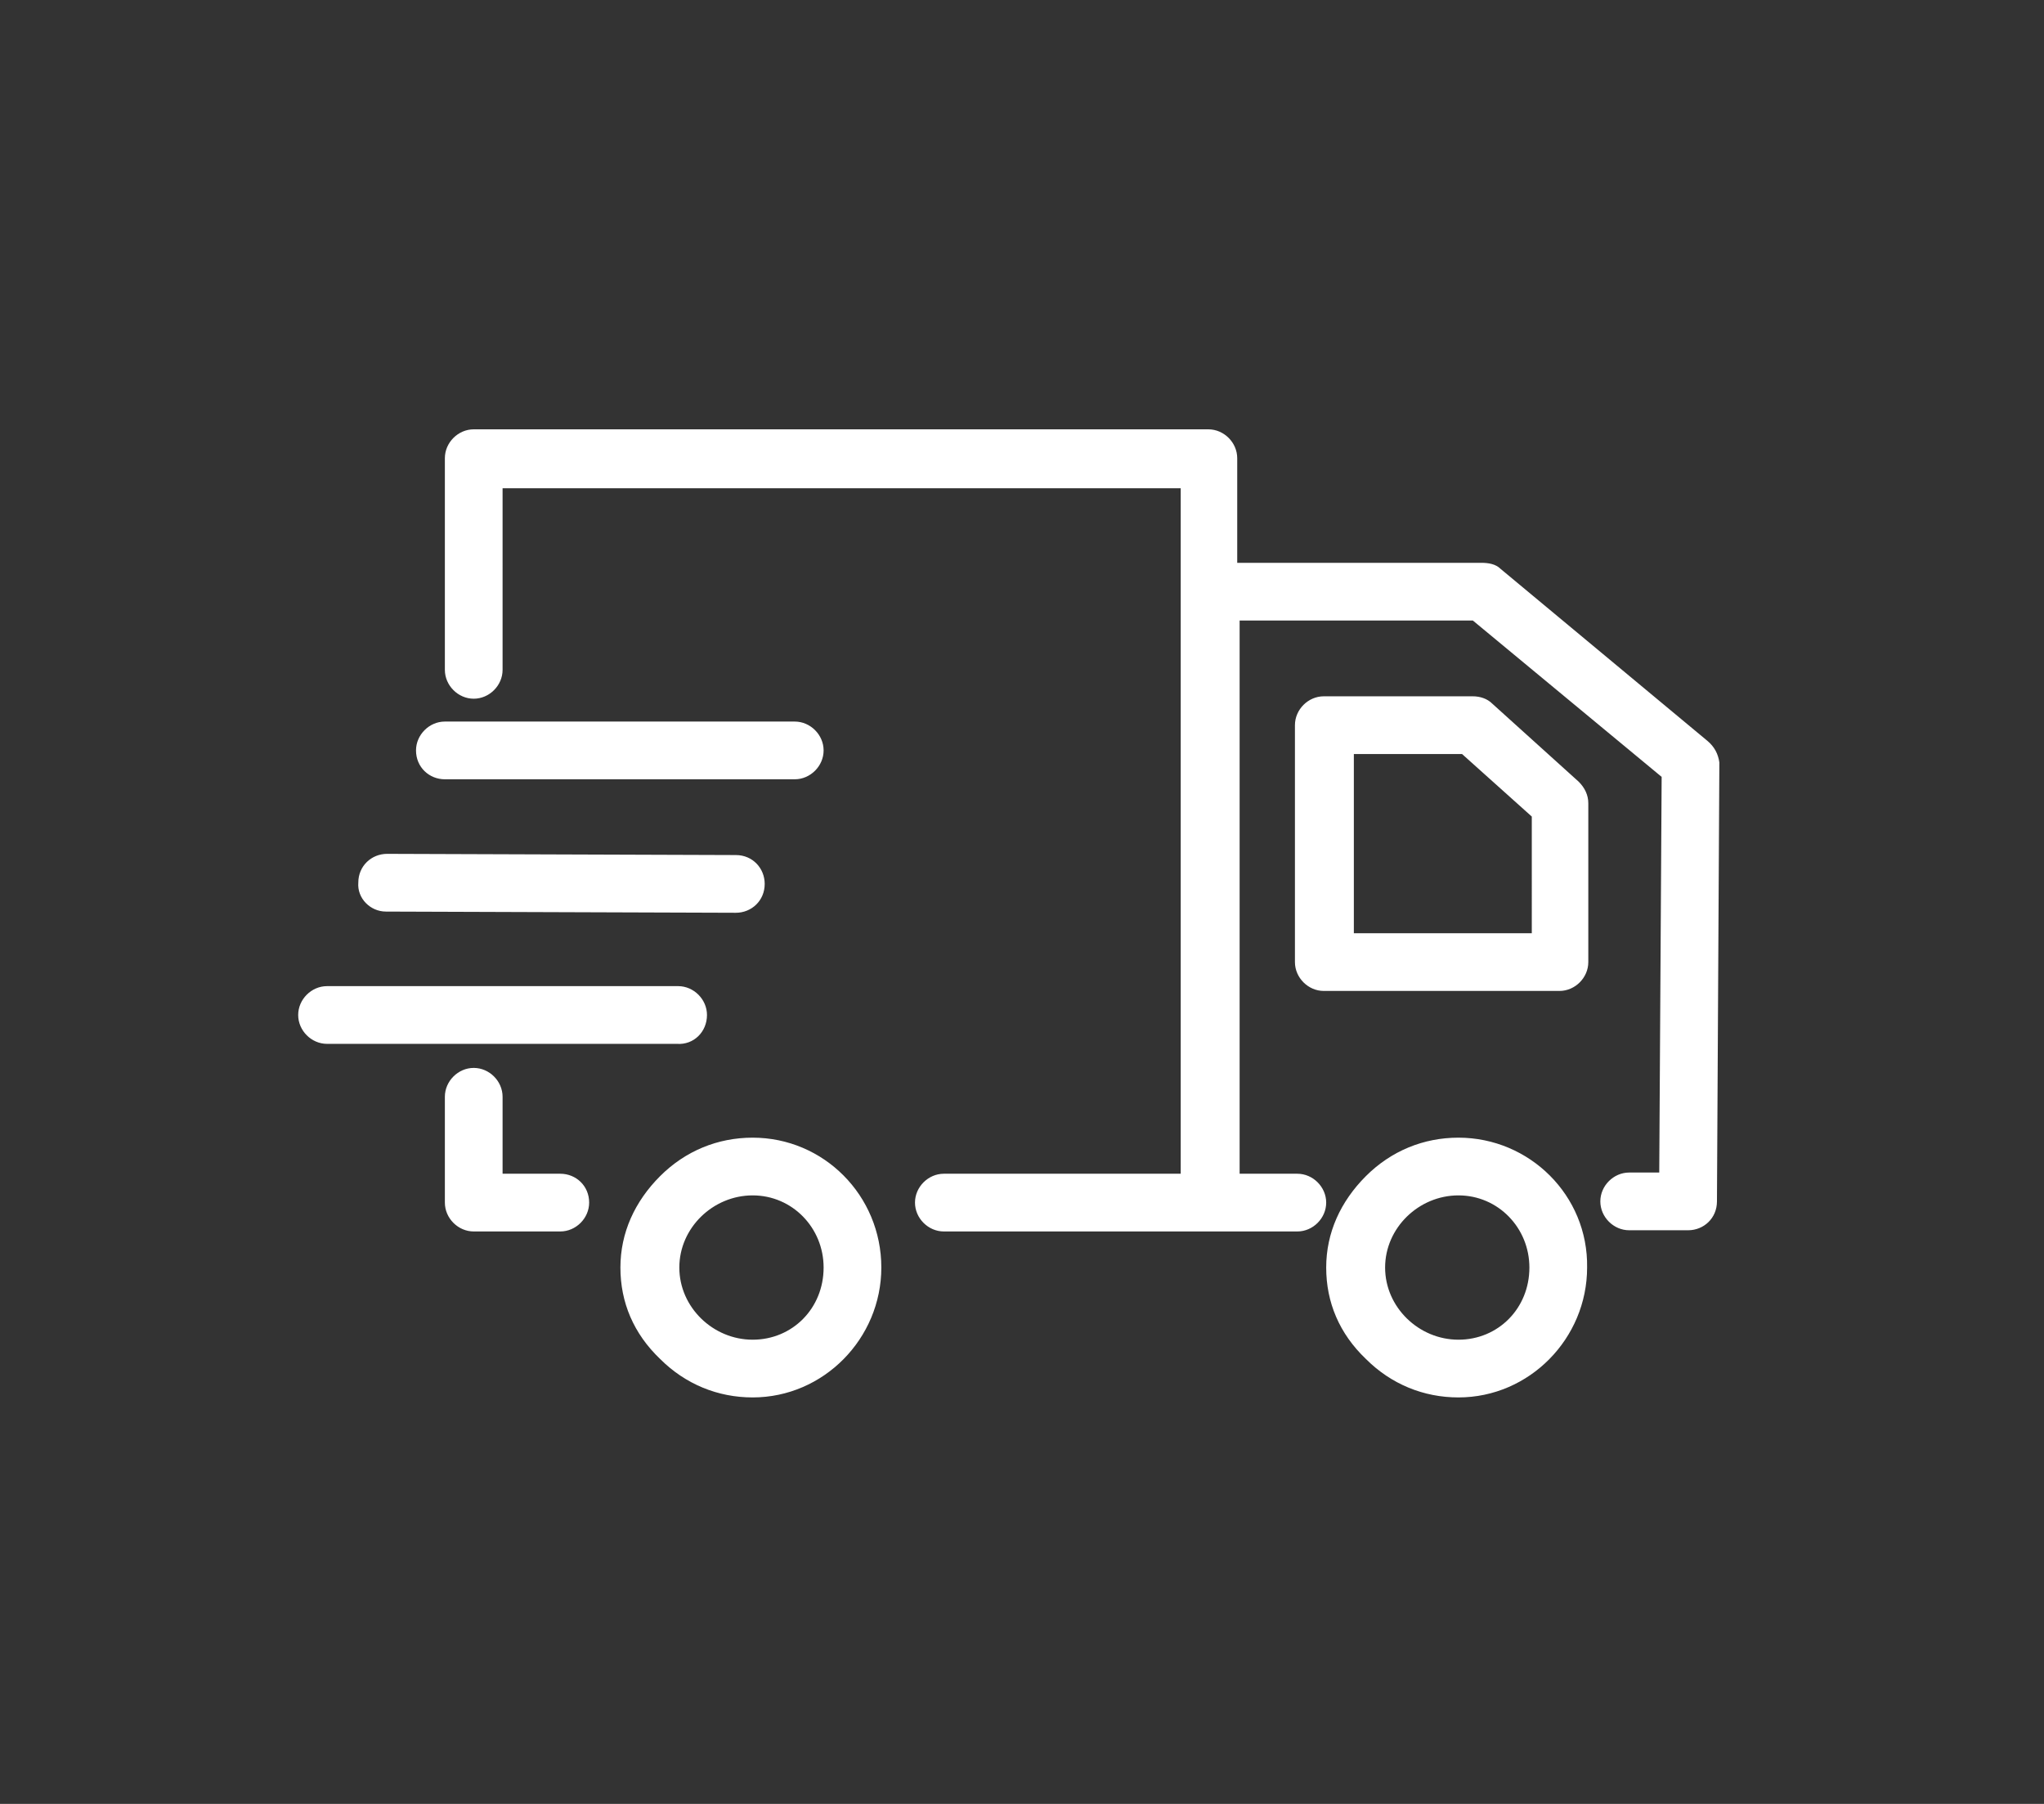 <?xml version="1.0" encoding="utf-8"?>
<!-- Generator: Adobe Illustrator 22.1.0, SVG Export Plug-In . SVG Version: 6.00 Build 0)  -->
<svg version="1.1" id="Layer_1" xmlns="http://www.w3.org/2000/svg" xmlns:xlink="http://www.w3.org/1999/xlink" x="0px" y="0px"
	 width="170px" height="150px" viewBox="0 0 170 150" style="enable-background:new 0 0 170 150;" xml:space="preserve">
<rect x="0" y="0" width="170" height="150" fill="#333333" stroke="none"/>
<style type="text/css">
	.st0{fill:#FFFFFF;}
</style>
<path class="st0" d="M121.3,94.6c-2.9,0-5.6,1.1-7.7,3.2s-3.3,4.7-3.3,7.6s1.1,5.5,3.3,7.6c2.1,2.1,4.8,3.2,7.7,3.2
	c5.9,0,10.7-4.9,10.7-10.8C132.1,99.4,127.2,94.6,121.3,94.6z M121.3,111.4c-3.3,0-6.1-2.7-6.1-6s2.8-6,6.1-6c3.3,0,5.9,2.7,5.9,6
	C127.2,108.8,124.6,111.4,121.3,111.4z M124.1,58.5c-0.4-0.4-1-0.6-1.6-0.6h-12.4c-1.3,0-2.4,1.1-2.4,2.4l0,19.7
	c0,1.3,1.1,2.4,2.4,2.4h19.6c1.3,0,2.4-1.1,2.4-2.4l0-13.2c0-0.7-0.3-1.3-0.8-1.8L124.1,58.5z M127.4,77.6h-14.8V62.7h9l5.8,5.2
	L127.4,77.6L127.4,77.6z M62.6,94.6c-2.9,0-5.6,1.1-7.7,3.2s-3.3,4.7-3.3,7.6s1.1,5.5,3.3,7.6c2.1,2.1,4.8,3.2,7.7,3.2
	c5.9,0,10.7-4.9,10.7-10.8C73.3,99.4,68.5,94.6,62.6,94.6z M62.6,111.4c-3.3,0-6.1-2.7-6.1-6s2.8-6,6.1-6c3.3,0,5.9,2.7,5.9,6
	C68.5,108.8,65.9,111.4,62.6,111.4z M46.6,97.6h-4.8v-6.4c0-1.3-1.1-2.4-2.4-2.4c-1.3,0-2.4,1.1-2.4,2.4v8.8c0,1.3,1.1,2.4,2.4,2.4
	h7.2c1.3,0,2.4-1.1,2.4-2.4C49,98.6,47.9,97.6,46.6,97.6z M58.8,84.4c0-1.3-1.1-2.4-2.4-2.4H27.2c-1.3,0-2.4,1.1-2.4,2.4
	s1.1,2.4,2.4,2.4h29.1C57.7,86.9,58.8,85.8,58.8,84.4z M32.1,75.8l29.1,0.1c1.3,0,2.4-1,2.4-2.4c0-1.3-1-2.4-2.4-2.4l-29-0.1l0,0
	c-1.3,0-2.4,1-2.4,2.4C29.7,74.7,30.8,75.8,32.1,75.8z M37,64.8h29.1c1.3,0,2.4-1.1,2.4-2.4S67.4,60,66.1,60H37
	c-1.3,0-2.4,1.1-2.4,2.4C34.6,63.8,35.7,64.8,37,64.8z M142,61.6L142,61.6l-17.2-14.3c-0.4-0.4-1-0.5-1.6-0.5h-20.3v-8.7
	c0-1.3-1.1-2.4-2.4-2.4H39.4c-1.3,0-2.4,1.1-2.4,2.4v17.6c0,1.3,1.1,2.4,2.4,2.4c1.3,0,2.4-1.1,2.4-2.4V40.6h56.4l0,57H78.5
	c-1.3,0-2.4,1.1-2.4,2.4s1.1,2.4,2.4,2.4h29.4c1.3,0,2.4-1.1,2.4-2.4s-1.1-2.4-2.4-2.4h-4.8l0-46h19.4l15.7,13L138,97.5h-2.5
	c-1.3,0-2.4,1.1-2.4,2.4s1.1,2.4,2.4,2.4h4.9c1.3,0,2.4-1,2.4-2.4l0.2-36.5C142.9,62.7,142.6,62.1,142,61.6z"/>
</svg>
